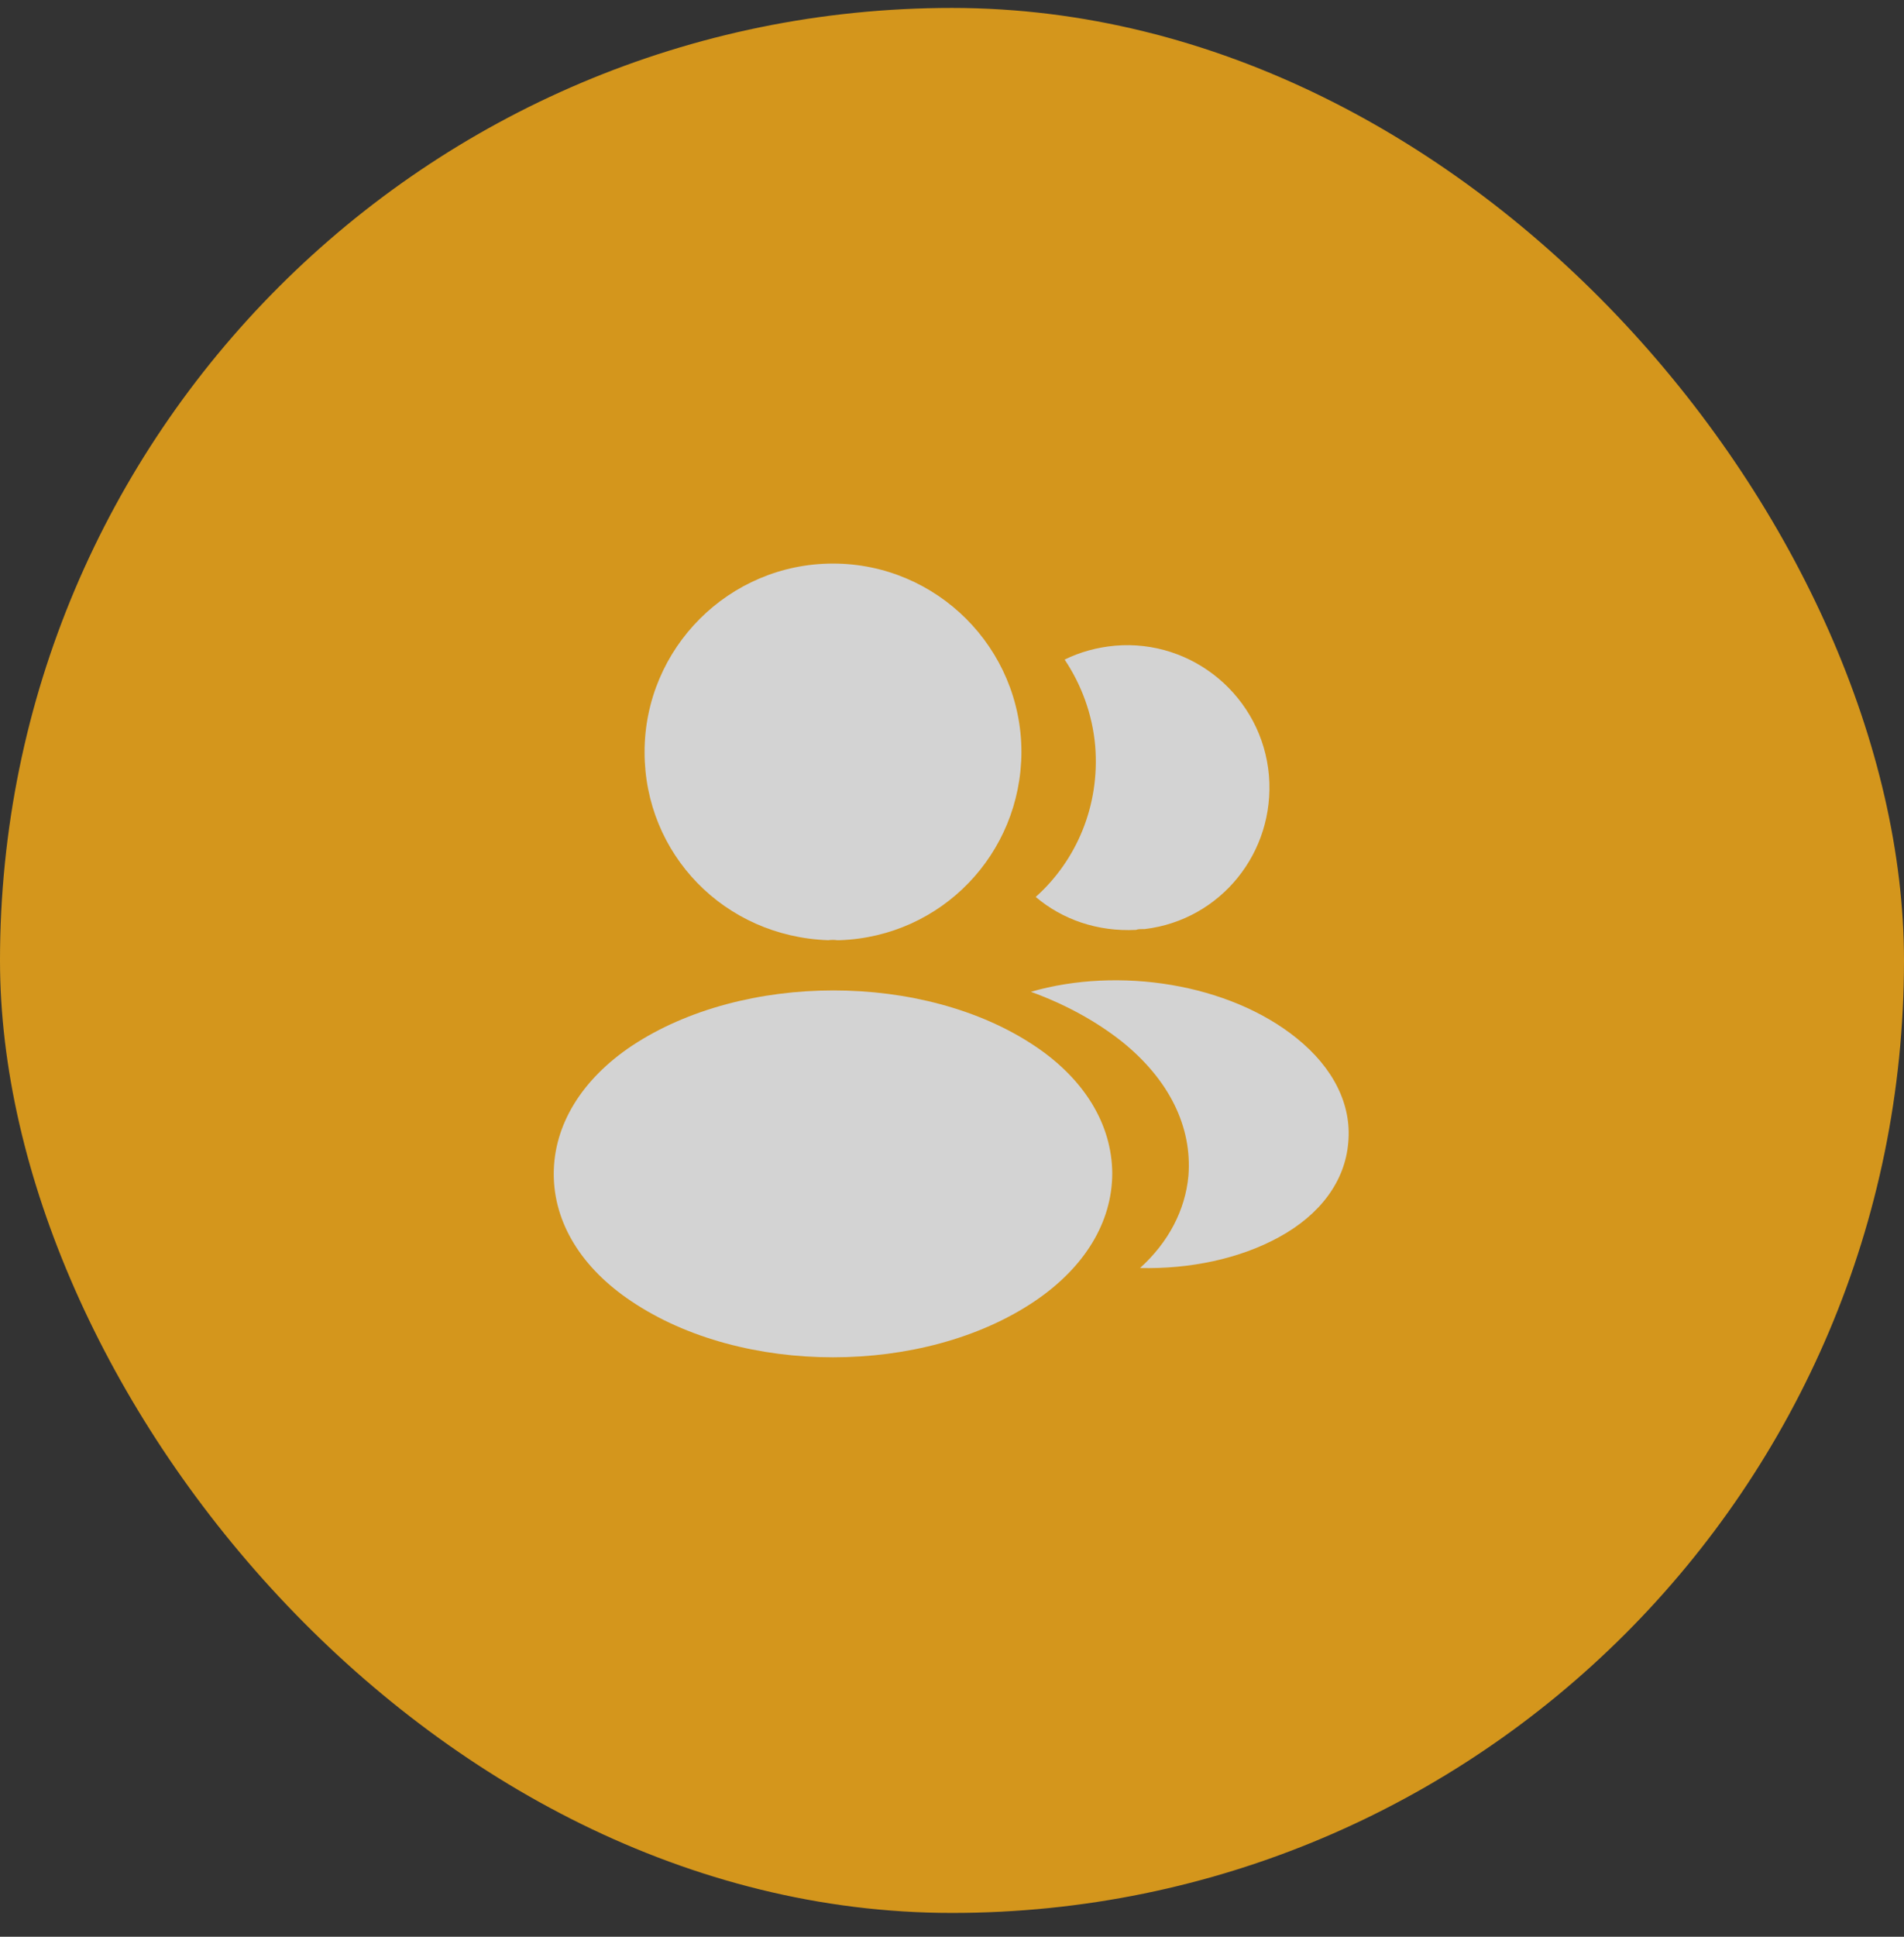 <svg width="60" height="61" viewBox="0 0 60 61" fill="none" xmlns="http://www.w3.org/2000/svg">
<rect x="0" y="0" width="60" height="61" fill="#333333" stroke="none"/>
<g opacity="0.8">
<rect y="0.25" width="60" height="60" rx="30" fill="#FCAF17"/>
<path d="M26.25 17.75C22.975 17.75 20.312 20.413 20.312 23.688C20.312 26.9 22.825 29.5 26.1 29.613C26.2 29.6 26.3 29.6 26.375 29.613C26.4 29.613 26.413 29.613 26.438 29.613C26.45 29.613 26.45 29.613 26.462 29.613C29.663 29.5 32.175 26.9 32.188 23.688C32.188 20.413 29.525 17.75 26.25 17.75Z" fill="#FBFBFB"/>
<path d="M32.6 32.938C29.113 30.613 23.425 30.613 19.913 32.938C18.325 34 17.45 35.438 17.45 36.975C17.45 38.513 18.325 39.938 19.9 40.987C21.65 42.163 23.95 42.75 26.25 42.75C28.55 42.75 30.85 42.163 32.6 40.987C34.175 39.925 35.05 38.5 35.05 36.95C35.038 35.413 34.175 33.987 32.6 32.938Z" fill="#FBFBFB"/>
<path d="M39.988 24.425C40.188 26.85 38.463 28.975 36.075 29.262C36.063 29.262 36.063 29.262 36.05 29.262H36.013C35.938 29.262 35.863 29.262 35.8 29.288C34.588 29.35 33.475 28.962 32.638 28.25C33.925 27.1 34.663 25.375 34.513 23.5C34.425 22.488 34.075 21.562 33.55 20.775C34.025 20.538 34.575 20.387 35.138 20.337C37.588 20.125 39.775 21.95 39.988 24.425Z" fill="#FBFBFB"/>
<path d="M42.487 35.987C42.387 37.2 41.612 38.25 40.312 38.962C39.062 39.65 37.487 39.975 35.925 39.938C36.825 39.125 37.35 38.112 37.45 37.038C37.575 35.487 36.837 34 35.362 32.812C34.525 32.15 33.55 31.625 32.487 31.238C35.25 30.438 38.725 30.975 40.862 32.7C42.012 33.625 42.6 34.788 42.487 35.987Z" fill="#FBFBFB"/>
</g>
</svg>
